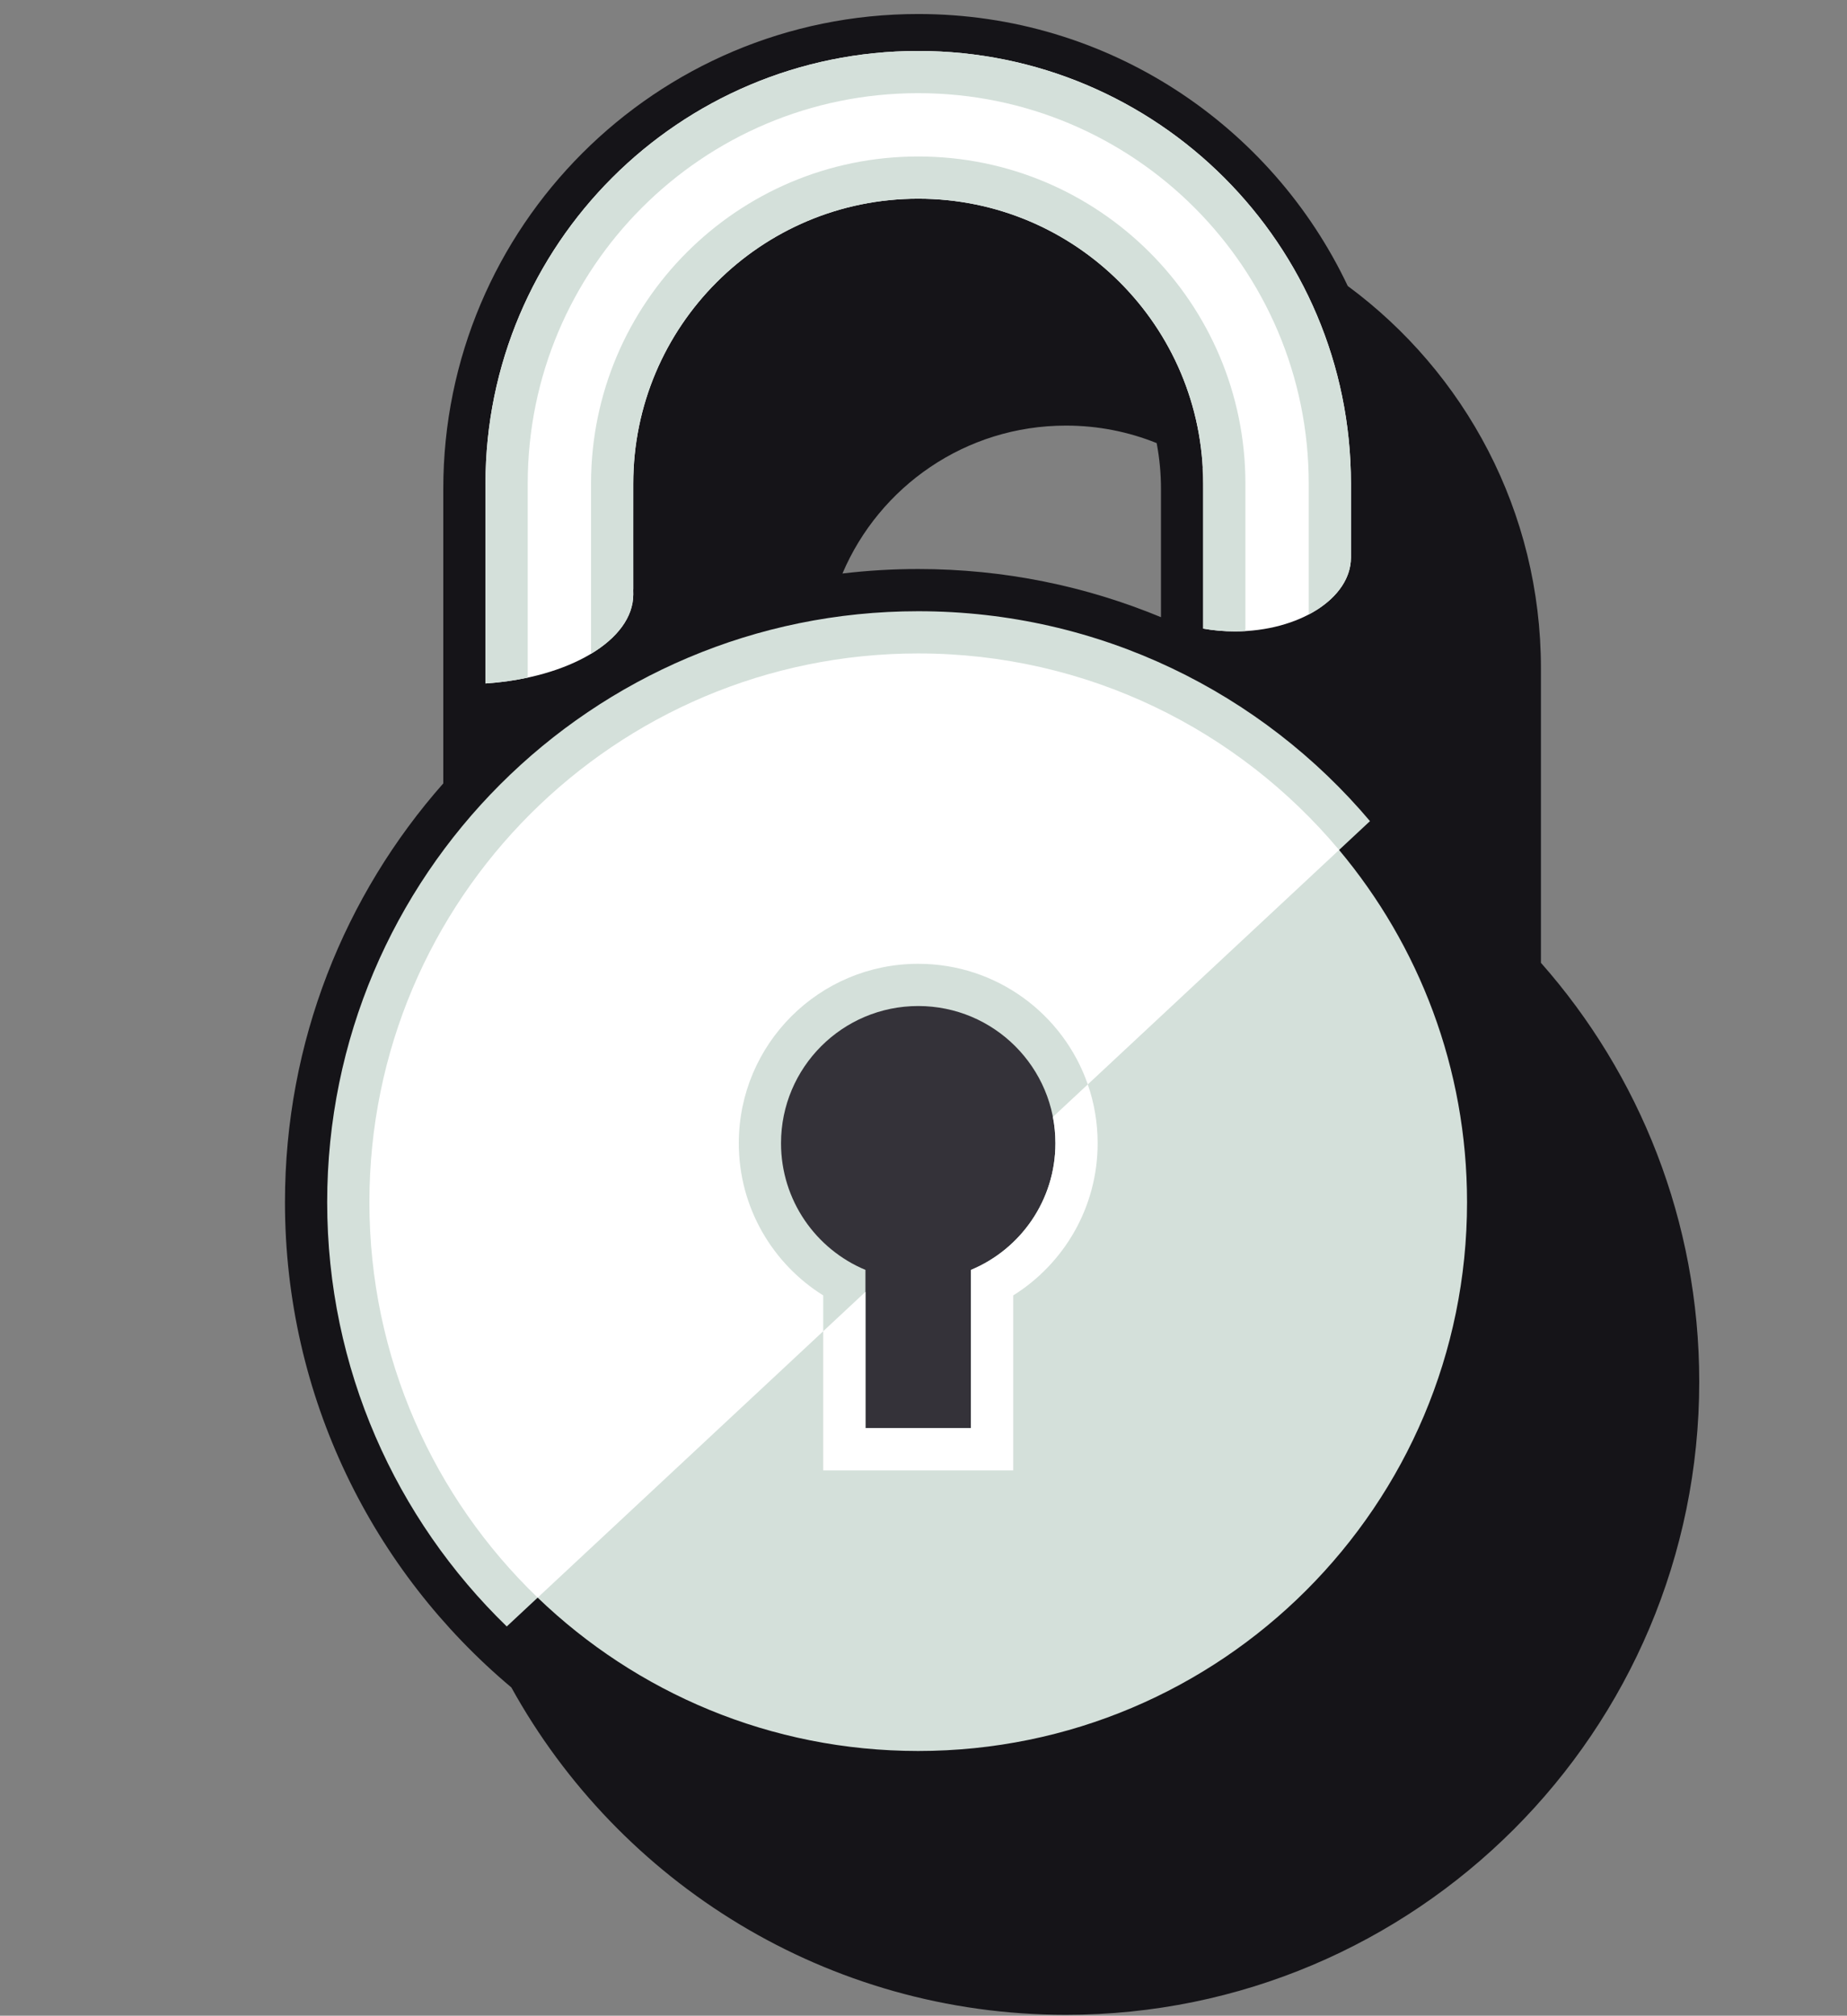 <svg width="175" height="191" viewBox="0 0 175 191" fill="none" xmlns="http://www.w3.org/2000/svg">
<rect x="0" y="0" width="175" height="191" fill="#808080" stroke="none"/>
<path fill-rule="evenodd" clip-rule="evenodd" d="M42 46.328C42 21.475 62.147 1.328 87 1.328C104.973 1.328 120.485 11.865 127.696 27.099C138.799 35.293 146 48.47 146 63.328V91.232C155.332 101.806 161 115.705 161 130.919C161 164.056 134.137 190.919 101 190.919C78.372 190.919 58.67 178.393 48.449 159.897C35.336 148.891 27 132.378 27 113.919C27 98.702 32.664 84.809 42 74.232V46.328ZM110 46.328V58.485C102.917 55.543 95.148 53.919 87 53.919C84.57 53.919 82.175 54.063 79.821 54.344C83.32 46.106 91.485 40.328 101 40.328C104.037 40.328 106.937 40.917 109.591 41.986C109.859 43.392 110 44.844 110 46.328ZM114 46.328C114 45.646 113.975 44.97 113.925 44.301L113.959 44.324C113.986 44.822 114 45.323 114 45.828V46.328Z" fill="#151418"/>
<path d="M31 113.918C31 129.691 37.521 143.942 48.015 154.119L50.943 151.387C60.292 160.385 73 165.918 87 165.918C115.719 165.918 139 142.637 139 113.918C139 101.213 134.443 89.572 126.875 80.54L129.804 77.808C129.815 77.821 129.826 77.834 129.837 77.847C119.564 65.66 104.186 57.918 87 57.918C56.072 57.918 31 82.99 31 113.918Z" fill="#D4E0DA"/>
<path fill-rule="evenodd" clip-rule="evenodd" d="M92 120.332C96.698 118.373 100 113.736 100 108.328C100 101.148 94.18 95.328 87 95.328C79.82 95.328 74 101.148 74 108.328C74 113.736 77.302 118.373 82 120.332V135.328H92V120.332Z" fill="#343239"/>
<path d="M103.066 102.755L126.875 80.54C117.336 69.156 103.013 61.918 87 61.918C58.281 61.918 35 85.199 35 113.918C35 128.637 41.115 141.927 50.943 151.387L78 126.142V139.327H96V122.751C100.8 119.75 104 114.416 104 108.327C104 106.376 103.671 104.5 103.066 102.755L99.762 105.837C99.918 106.643 100 107.476 100 108.327C100 113.735 96.698 118.372 92 120.331V135.327H82V122.41L78 126.142V122.751C73.2 119.75 70 114.416 70 108.327C70 98.938 77.611 91.327 87 91.327C94.437 91.327 100.759 96.103 103.066 102.755Z" fill="white"/>
<path d="M87 4.828C64.356 4.828 46 23.184 46 45.828V64.762C53.893 64.24 60 60.663 60 56.328C60 52.83 59.99 49.328 60 45.828C60 30.916 72.088 18.828 87 18.828C101.912 18.828 114 30.916 114 45.828V59.565C114.954 59.736 115.96 59.828 117 59.828C123.075 59.828 128 56.694 128 52.828V45.828C128 23.184 109.644 4.828 87 4.828Z" fill="white"/>
<path d="M87 8.828C66.566 8.828 50 25.394 50 45.828V64.21C48.739 64.481 47.397 64.67 46 64.762V45.828C46 23.184 64.356 4.828 87 4.828C109.644 4.828 128 23.184 128 45.828V52.828C128 55.002 126.443 56.944 124 58.228V45.828C124 25.394 107.435 8.828 87 8.828Z" fill="#D4E0DA"/>
<path d="M60 55.828V45.828C60 30.916 72.088 18.828 87 18.828C101.912 18.828 114 30.916 114 45.828V59.565C114.954 59.736 115.96 59.828 117 59.828C117.337 59.828 117.671 59.819 118 59.8V45.828C118 28.707 104.121 14.828 87 14.828C69.879 14.828 56 28.707 56 45.828V61.95C58.489 60.452 60 58.484 60 56.328C60 56.16 59.991 55.994 59.973 55.828H60Z" fill="#D4E0DA"/>
</svg>

